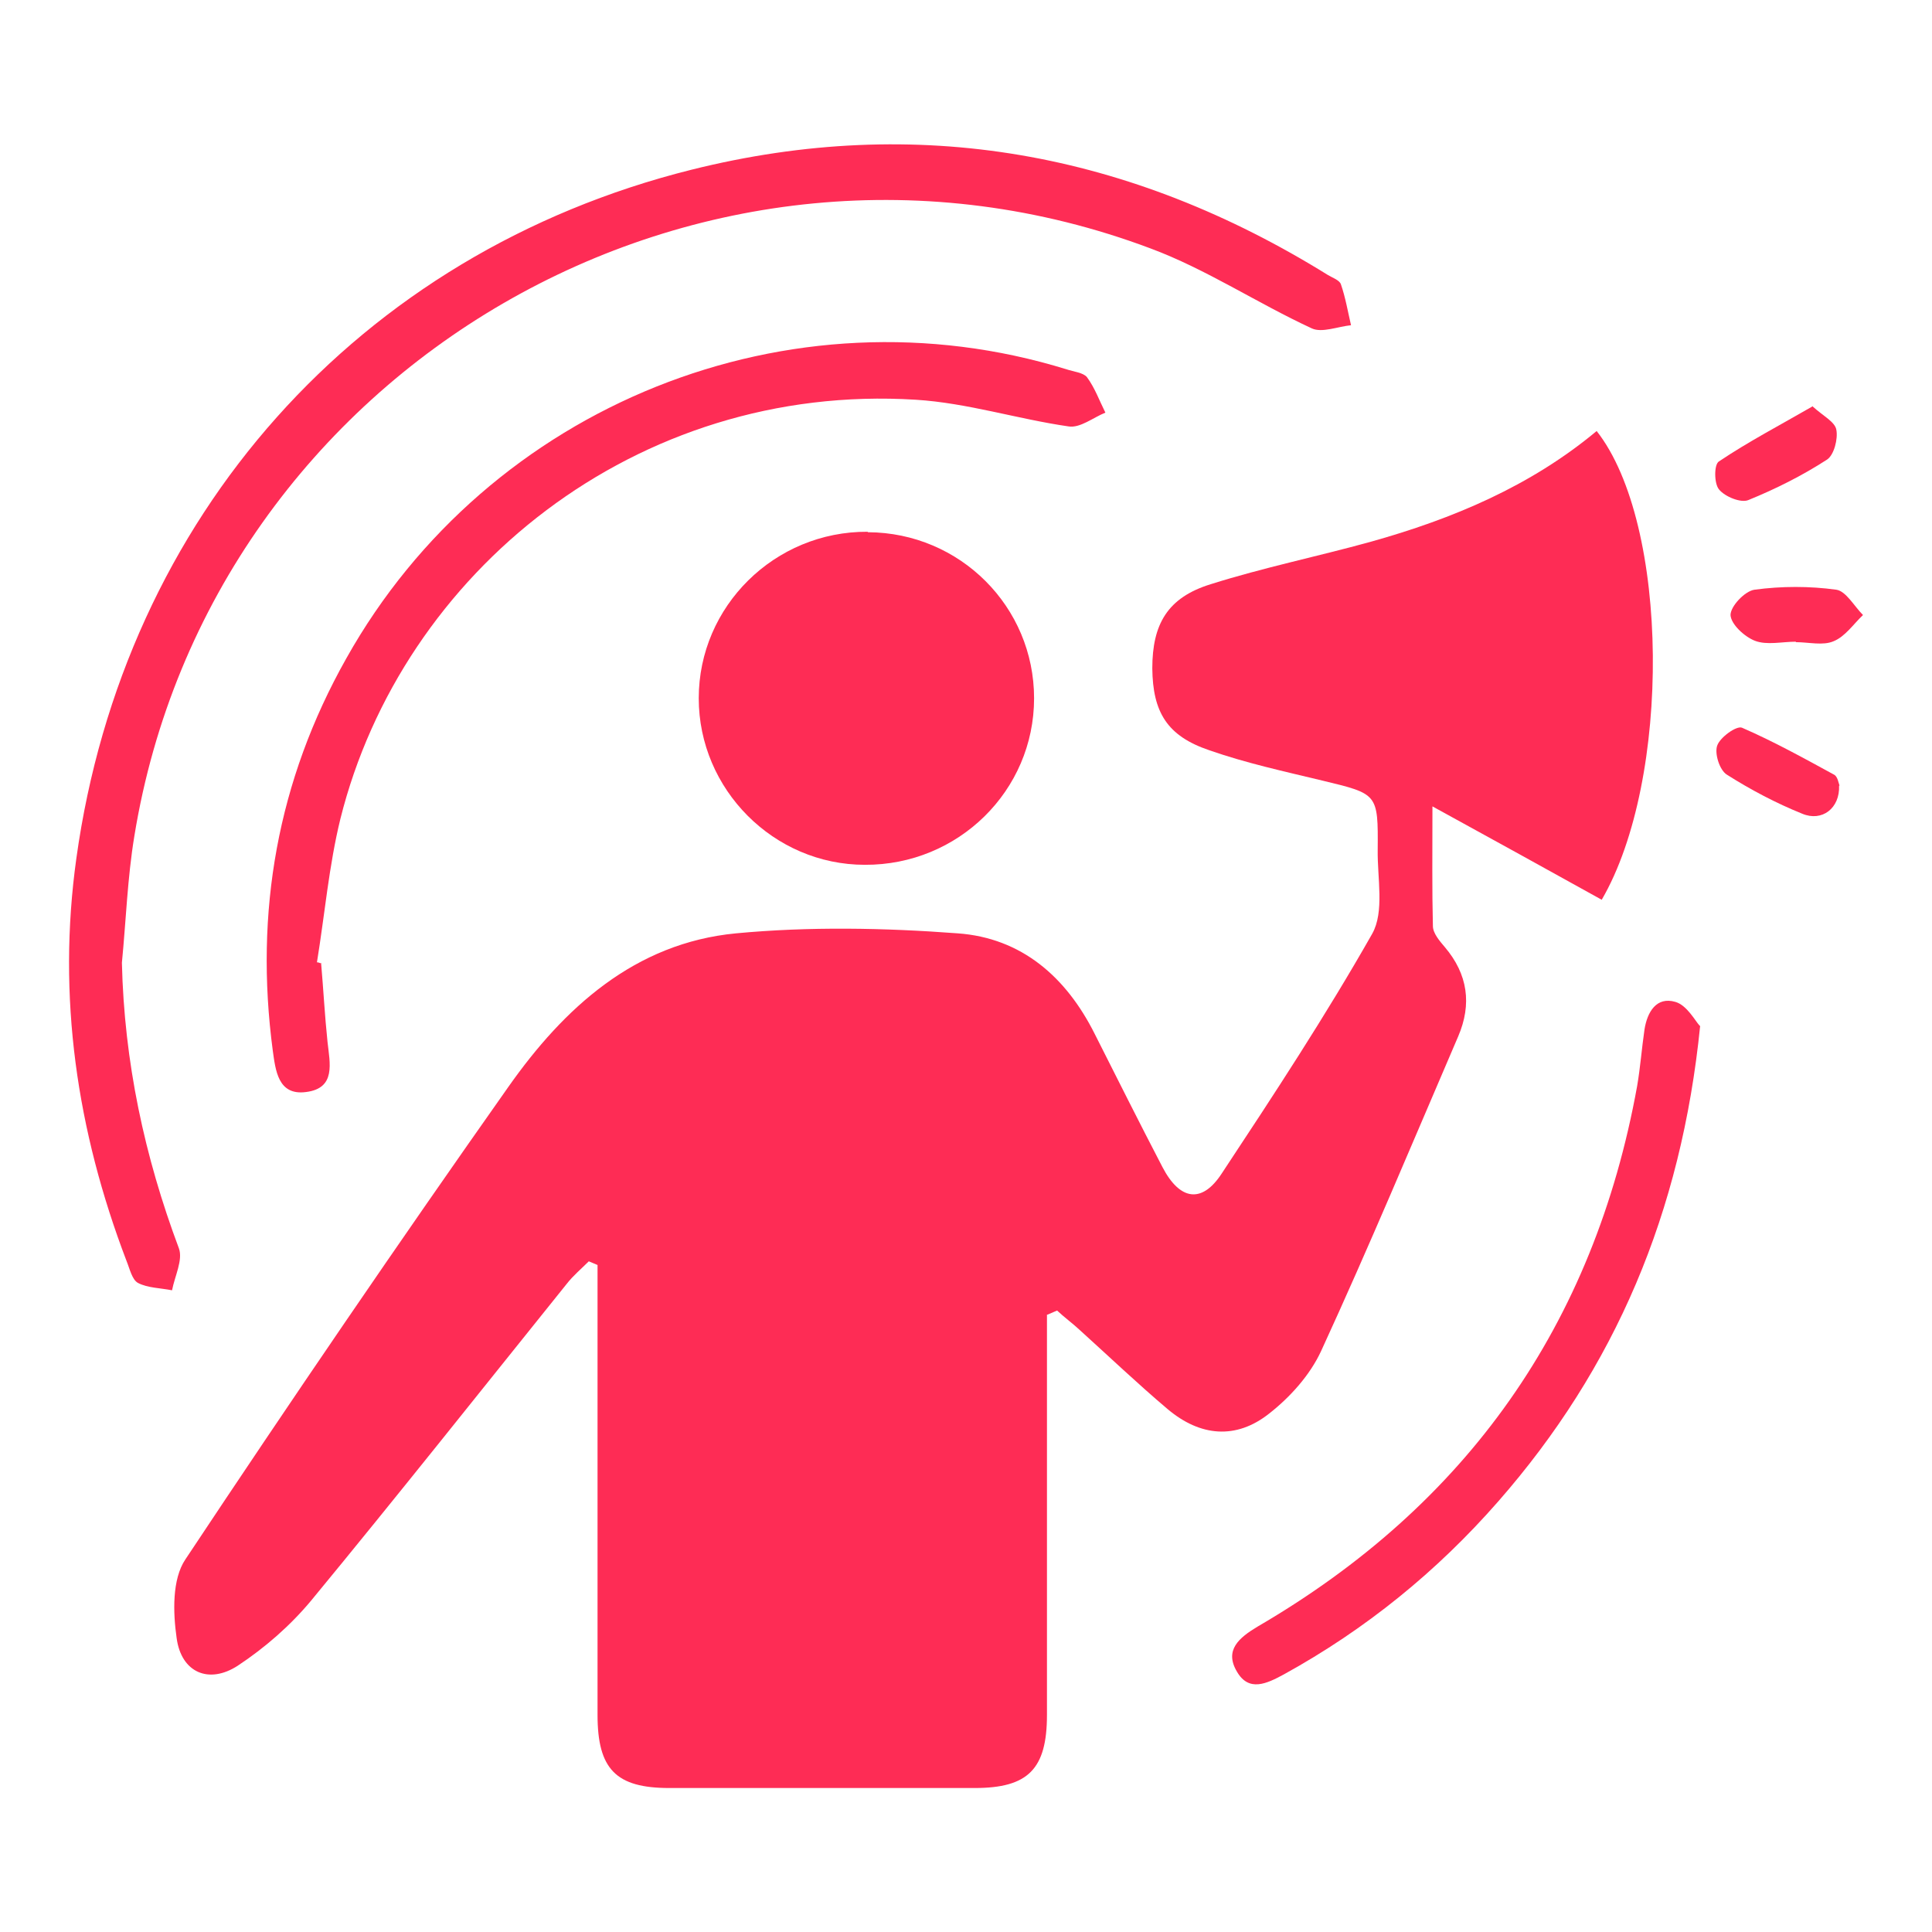 <?xml version="1.0" encoding="UTF-8"?>
<svg id="Layer_1" data-name="Layer 1" xmlns="http://www.w3.org/2000/svg" viewBox="0 0 42 42">
  <defs>
    <style>
      .cls-1 {
        fill: #fe2c55;
        stroke-width: 0px;
      }
    </style>
  </defs>
  <path class="cls-1" d="M22.76,28.58c0,.25,0,.49,0,.74,0,2.65,0,5.3,0,7.96,0,1.18-.41,1.59-1.57,1.59-2.21,0-4.43,0-6.64,0-1.16,0-1.56-.41-1.56-1.59,0-3.02,0-6.04,0-9.06,0-.24,0-.48,0-.72l-.19-.08c-.16.16-.34.31-.48.49-1.85,2.3-3.68,4.61-5.56,6.89-.45.54-1,1.02-1.59,1.41-.63.41-1.23.15-1.33-.6-.08-.56-.1-1.28.19-1.71,2.29-3.45,4.63-6.88,7.02-10.27,1.21-1.72,2.75-3.13,4.95-3.34,1.59-.15,3.22-.12,4.82,0,1.39.1,2.36.95,2.98,2.19.49.97.97,1.93,1.47,2.89.38.73.86.8,1.29.14,1.13-1.71,2.26-3.43,3.27-5.21.27-.48.11-1.21.12-1.83.01-1.22,0-1.21-1.2-1.5-.83-.2-1.66-.38-2.46-.66-.92-.31-1.23-.83-1.24-1.78,0-.96.33-1.54,1.27-1.83,1.14-.36,2.31-.6,3.47-.92,1.79-.5,3.48-1.21,4.92-2.41,1.59,2.02,1.63,7.58.11,10.19-1.17-.65-2.35-1.3-3.68-2.03,0,1.01-.01,1.81.01,2.6,0,.16.15.33.26.46.5.59.59,1.24.29,1.94-.98,2.28-1.94,4.58-2.98,6.84-.24.52-.67,1-1.13,1.36-.72.57-1.5.5-2.21-.1-.65-.55-1.27-1.14-1.9-1.71-.16-.15-.34-.28-.5-.43-.07.03-.14.06-.21.09Z"/>
  <path class="cls-1" d="M2.65,20.93c.05,2.15.49,4.21,1.24,6.21.09.25-.09.6-.15.91-.25-.05-.53-.05-.74-.16-.13-.07-.18-.31-.25-.48-1.08-2.83-1.51-5.74-1.09-8.75C2.69,11.24,7.79,5.5,15.03,3.69c4.92-1.23,9.54-.38,13.84,2.29.1.06.25.11.28.2.1.29.15.59.22.89-.29.03-.63.17-.85.07-1.19-.55-2.3-1.29-3.51-1.74C15.29,1.75,4.58,7.97,2.92,18.18c-.15.91-.18,1.83-.27,2.75Z"/>
  <path class="cls-1" d="M18.87,11.57c2,.01,3.61,1.62,3.61,3.61,0,2.01-1.65,3.63-3.68,3.62-1.98,0-3.61-1.64-3.61-3.62,0-2,1.65-3.63,3.67-3.62Z"/>
  <path class="cls-1" d="M6.98,20.93c.05.57.08,1.15.14,1.72.05.46.19,1.01-.47,1.09-.61.08-.66-.48-.72-.9-.4-3.01.1-5.87,1.6-8.53,3.09-5.51,9.65-8.14,15.66-6.28.15.05.36.07.44.17.17.23.27.51.4.77-.27.11-.55.34-.8.3-1.11-.16-2.2-.51-3.32-.58-6.08-.38-11.17,3.75-12.51,9.11-.25,1.02-.34,2.08-.51,3.12.03,0,.05.01.08.02Z"/>
  <path class="cls-1" d="M36.96,22.3c-.41,4.07-1.85,7.44-4.39,10.34-1.33,1.52-2.88,2.78-4.66,3.76-.37.2-.76.39-1.02-.06-.28-.47.05-.74.45-.98,4.55-2.65,7.31-6.56,8.25-11.75.07-.41.1-.82.16-1.23.06-.38.26-.72.67-.6.25.07.43.41.53.52Z"/>
  <path class="cls-1" d="M39.04,13.95c-.3,0-.63.08-.89-.02-.23-.09-.52-.36-.53-.56,0-.19.31-.52.52-.55.59-.08,1.2-.08,1.78,0,.21.03.39.36.58.55-.21.2-.39.47-.64.57-.23.1-.54.02-.82.02,0,0,0,0,0,0Z"/>
  <path class="cls-1" d="M39.98,17.08c.02.49-.37.79-.8.61-.57-.23-1.12-.52-1.64-.85-.16-.1-.27-.46-.21-.63.06-.18.42-.44.54-.39.69.3,1.34.66,2,1.02.08.04.1.19.12.24Z"/>
  <path class="cls-1" d="M39.41,8.84c.22.2.48.33.51.5.04.2-.05.55-.2.65-.54.35-1.12.64-1.71.88-.16.07-.51-.07-.64-.23-.11-.13-.11-.55,0-.61.64-.43,1.33-.79,2.04-1.2Z"/>
</svg>